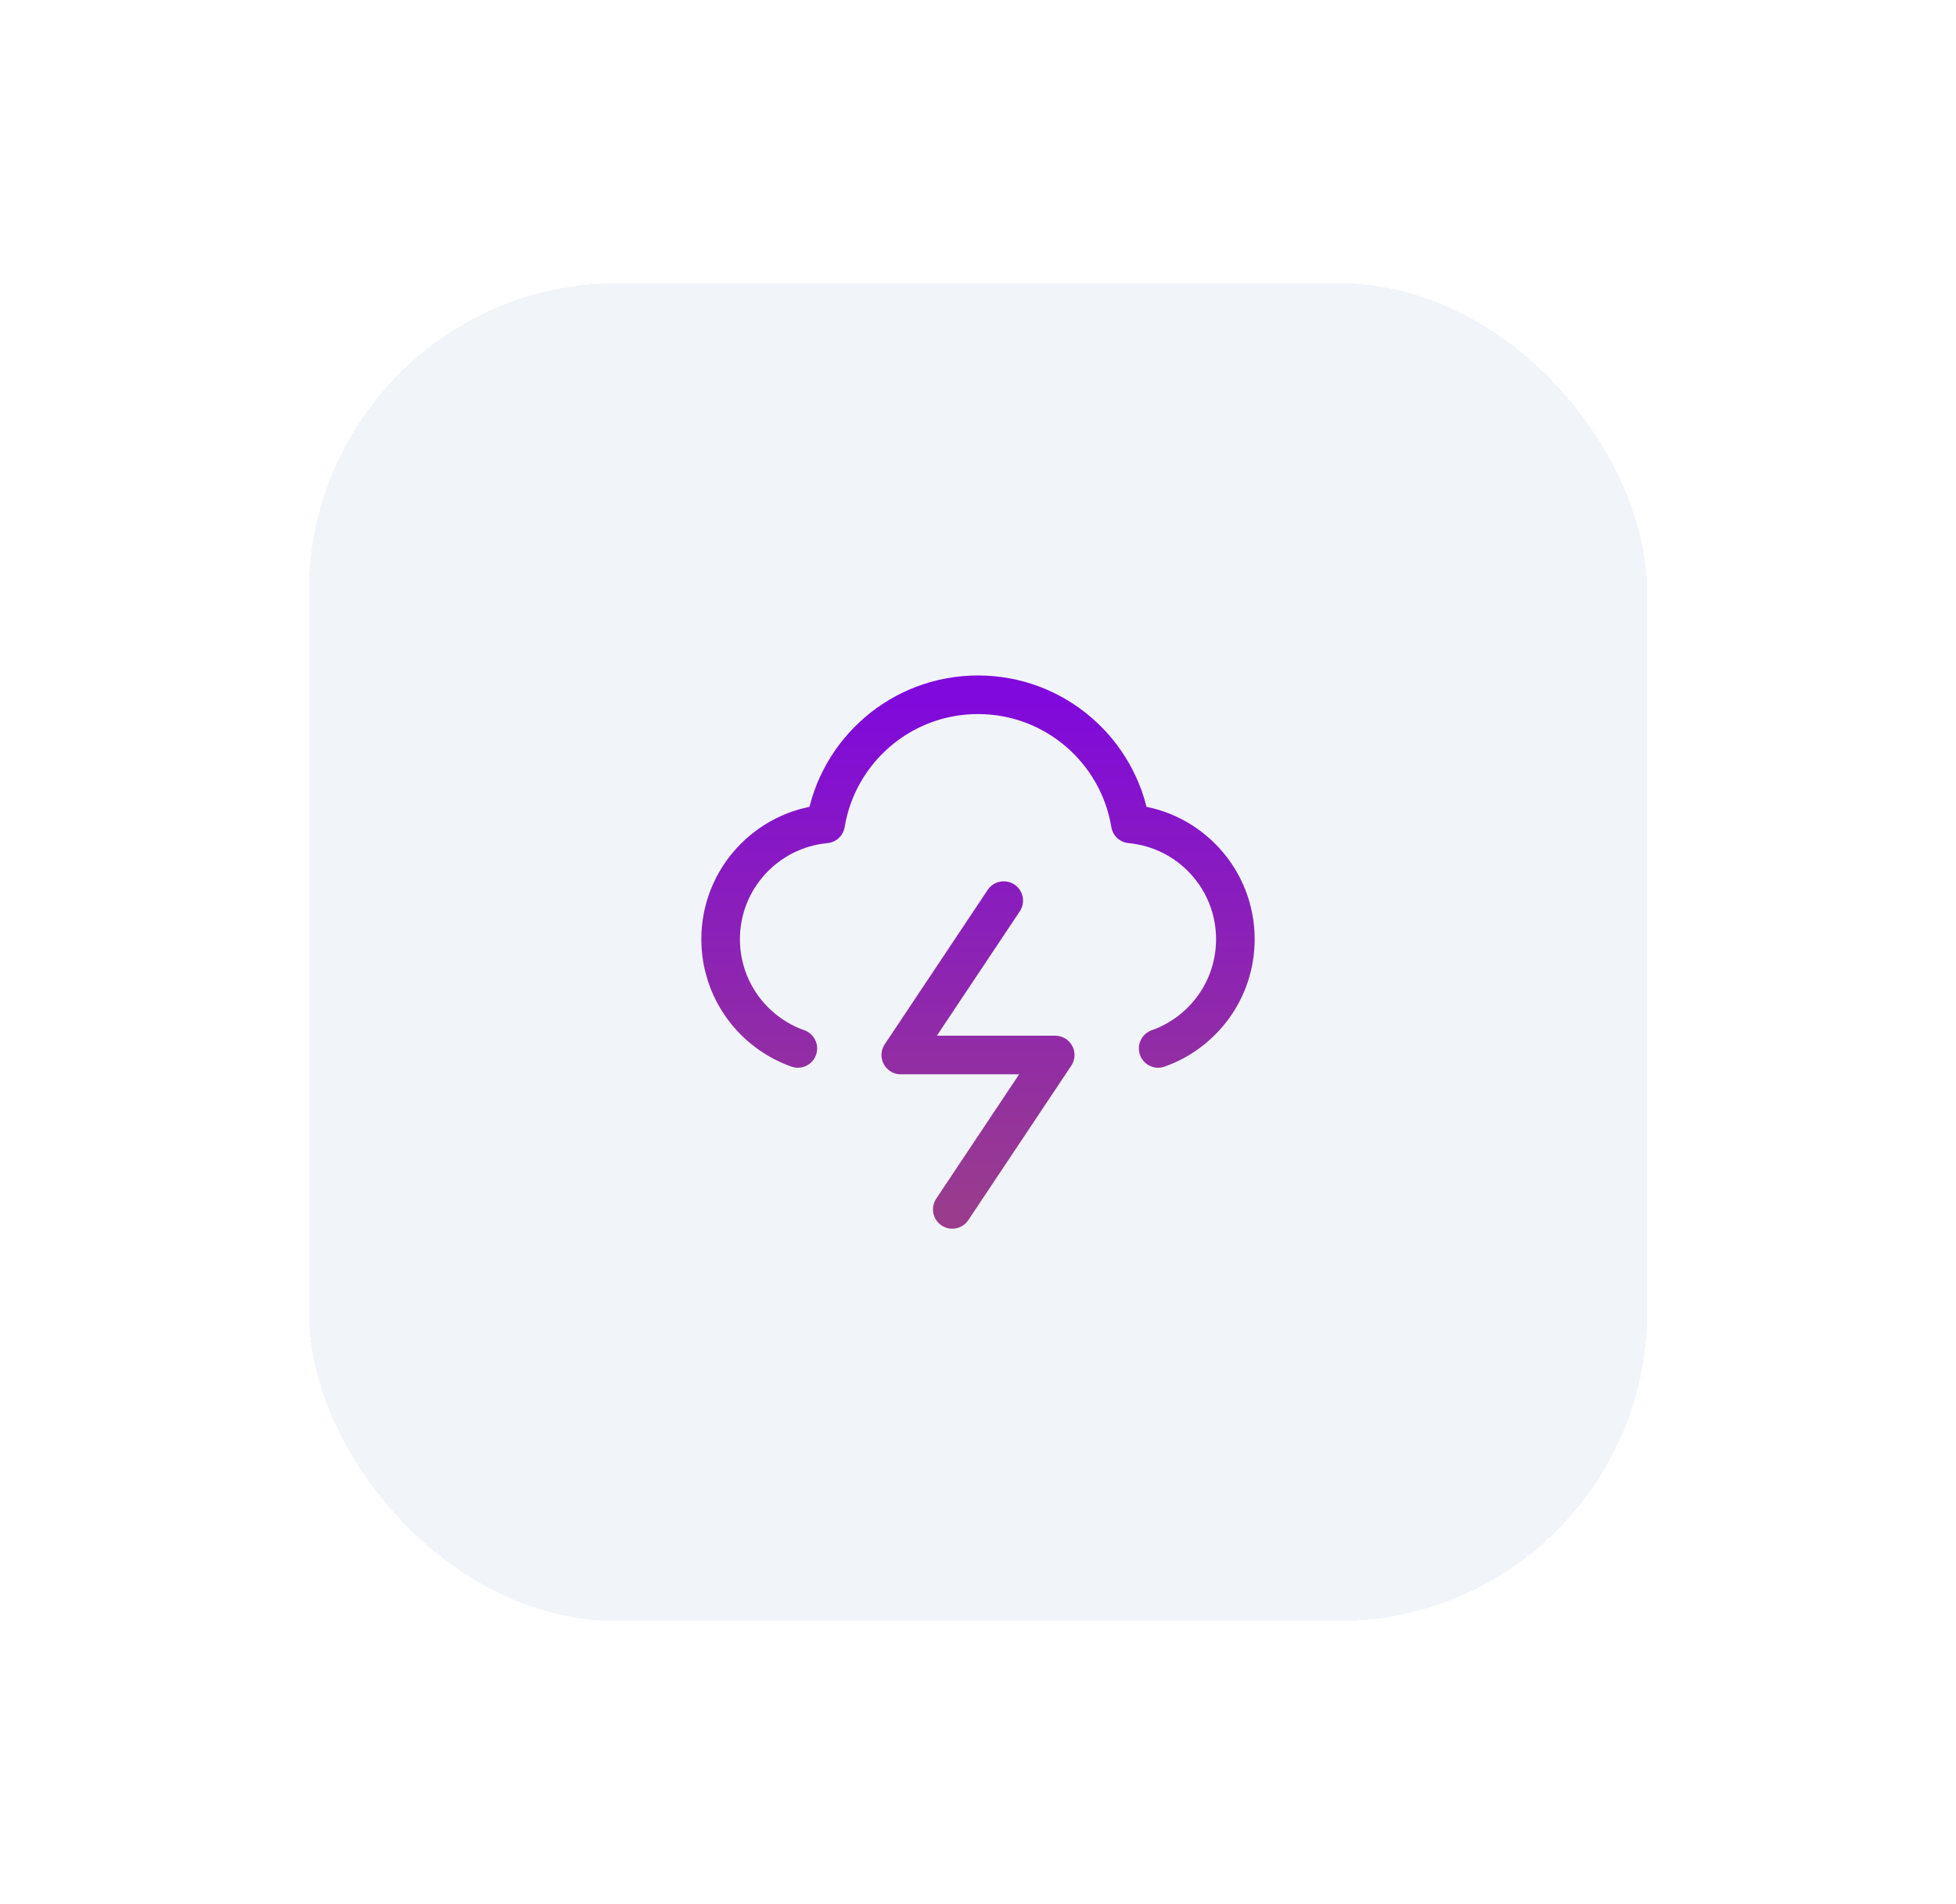 <svg width="152" height="148" viewBox="0 0 152 148" fill="none" xmlns="http://www.w3.org/2000/svg">
<g filter="url(#filter0_dd_3936_20394)">
<rect x="24" y="22" width="104" height="104" rx="24" fill="#F1F5F9" shape-rendering="crispEdges"/>
<path d="M90 81.488C93.496 80.252 96 76.919 96 73C96 68.313 92.417 64.463 87.841 64.039C86.904 58.344 81.96 54 76 54C70.04 54 65.096 58.344 64.159 64.039C59.583 64.463 56 68.313 56 73C56 76.919 58.504 80.252 62 81.488M78 70L70 82H82L74 94" stroke="url(#paint0_linear_3936_20394)" stroke-width="3" stroke-linecap="round" stroke-linejoin="round"/>
</g>
<defs>
<filter id="filter0_dd_3936_20394" x="0" y="0" width="152" height="148" filterUnits="userSpaceOnUse" color-interpolation-filters="sRGB">
<feFlood flood-opacity="0" result="BackgroundImageFix"/>
<feColorMatrix in="SourceAlpha" type="matrix" values="0 0 0 0 0 0 0 0 0 0 0 0 0 0 0 0 0 0 127 0" result="hardAlpha"/>
<feOffset dx="-8" dy="-6"/>
<feGaussianBlur stdDeviation="8"/>
<feComposite in2="hardAlpha" operator="out"/>
<feColorMatrix type="matrix" values="0 0 0 0 1 0 0 0 0 1 0 0 0 0 1 0 0 0 1 0"/>
<feBlend mode="normal" in2="BackgroundImageFix" result="effect1_dropShadow_3936_20394"/>
<feColorMatrix in="SourceAlpha" type="matrix" values="0 0 0 0 0 0 0 0 0 0 0 0 0 0 0 0 0 0 127 0" result="hardAlpha"/>
<feOffset dx="8" dy="6"/>
<feGaussianBlur stdDeviation="8"/>
<feComposite in2="hardAlpha" operator="out"/>
<feColorMatrix type="matrix" values="0 0 0 0 0.79 0 0 0 0 0.85 0 0 0 0 0.91 0 0 0 0.7 0"/>
<feBlend mode="normal" in2="effect1_dropShadow_3936_20394" result="effect2_dropShadow_3936_20394"/>
<feBlend mode="normal" in="SourceGraphic" in2="effect2_dropShadow_3936_20394" result="shape"/>
</filter>
<linearGradient id="paint0_linear_3936_20394" x1="76" y1="54" x2="76" y2="94" gradientUnits="userSpaceOnUse">
<stop stop-color="#8009DC"/>
<stop offset="1" stop-color="#993C8D"/>
</linearGradient>
</defs>
</svg>
